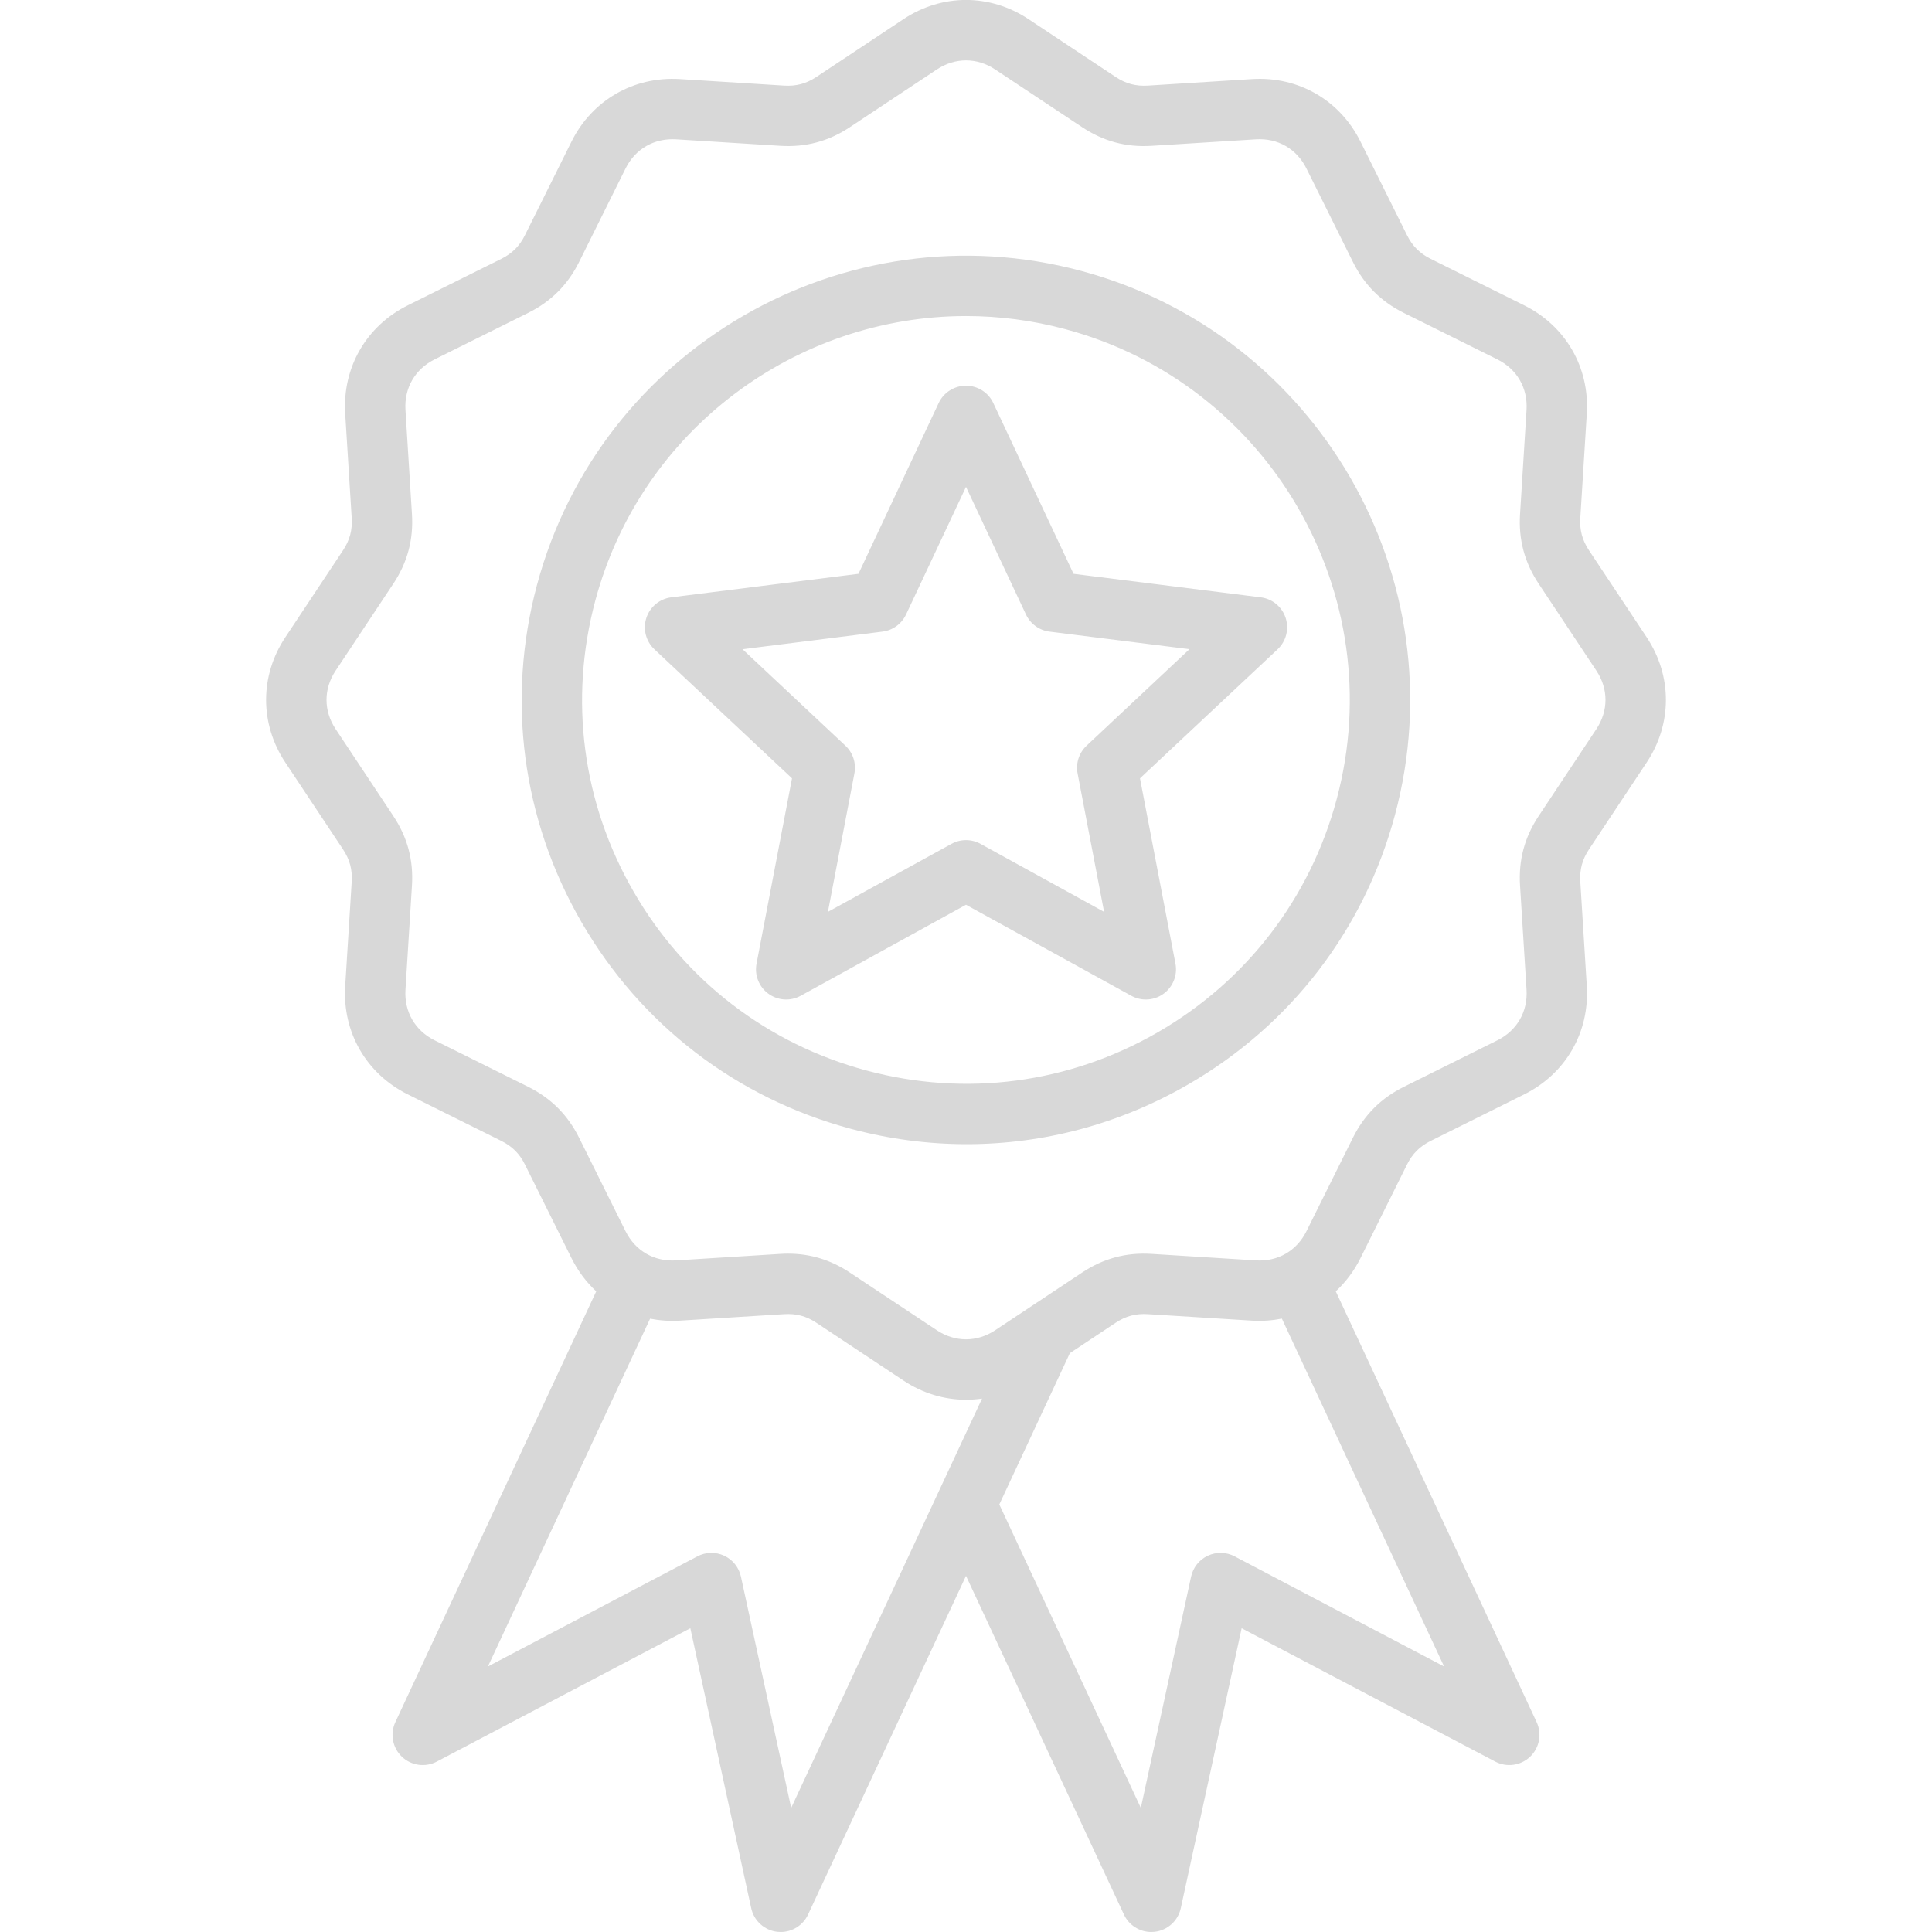 <?xml version="1.0" encoding="UTF-8"?> <svg xmlns="http://www.w3.org/2000/svg" width="53" height="53" viewBox="0 0 53 53" fill="none"> <g clip-path="url(#clip0_702_78)"> <path d="M29.654 7.43C23.165 5.692 16.47 9.556 14.731 16.046C13.889 19.189 14.321 22.473 15.948 25.291C17.576 28.11 20.203 30.126 23.347 30.968C24.396 31.249 25.462 31.388 26.52 31.388C28.631 31.388 30.715 30.835 32.592 29.751C35.411 28.123 37.427 25.496 38.269 22.352C40.008 15.863 36.143 9.169 29.654 7.43ZM36.669 21.924C35.941 24.64 34.199 26.91 31.764 28.317C29.328 29.723 26.491 30.096 23.775 29.368C21.059 28.64 18.788 26.898 17.383 24.463C15.976 22.028 15.603 19.191 16.331 16.474C17.59 11.776 21.854 8.67 26.503 8.67C27.402 8.67 28.316 8.786 29.225 9.03C34.832 10.532 38.172 16.317 36.669 21.924ZM43.59 15.097C43.404 14.817 43.331 14.542 43.352 14.207L43.53 11.349C43.609 10.081 42.951 8.942 41.813 8.376L39.25 7.102C38.949 6.952 38.747 6.751 38.597 6.449L37.323 3.886C36.758 2.748 35.62 2.09 34.35 2.169L31.493 2.348C31.157 2.369 30.882 2.295 30.602 2.109L28.216 0.526C27.158 -0.177 25.842 -0.177 24.784 0.526L22.398 2.109C22.118 2.295 21.844 2.369 21.507 2.348L18.65 2.169C17.383 2.091 16.242 2.748 15.677 3.886L14.402 6.449C14.253 6.751 14.051 6.952 13.75 7.102L11.187 8.376C10.049 8.942 9.391 10.081 9.47 11.349L9.648 14.207C9.669 14.542 9.596 14.817 9.41 15.097L7.827 17.483C7.124 18.541 7.124 19.857 7.827 20.916L9.41 23.301C9.596 23.581 9.669 23.856 9.648 24.192L9.47 27.049C9.391 28.317 10.049 29.457 11.187 30.022L13.75 31.297C14.052 31.447 14.253 31.648 14.402 31.949L15.677 34.513C15.853 34.866 16.084 35.172 16.356 35.426L10.846 47.243C10.696 47.565 10.768 47.947 11.025 48.192C11.282 48.437 11.667 48.491 11.982 48.326L18.938 44.667L20.608 52.348C20.683 52.695 20.972 52.956 21.325 52.995C21.356 52.998 21.387 53 21.417 53C21.736 53 22.03 52.816 22.167 52.522L26.5 43.23L30.833 52.522C30.97 52.816 31.264 53 31.583 53C31.613 53 31.644 52.998 31.675 52.995C32.028 52.955 32.317 52.695 32.392 52.348L34.062 44.667L41.018 48.325C41.333 48.491 41.718 48.437 41.975 48.192C42.232 47.947 42.304 47.565 42.154 47.243L36.644 35.425C36.916 35.172 37.148 34.865 37.323 34.512L38.597 31.949C38.747 31.648 38.949 31.446 39.25 31.297L41.813 30.022C42.951 29.456 43.609 28.317 43.53 27.049L43.352 24.192C43.331 23.856 43.404 23.581 43.59 23.301L45.173 20.916C45.876 19.857 45.876 18.541 45.173 17.482L43.59 15.097ZM21.704 49.596L20.326 43.252C20.271 42.999 20.101 42.786 19.866 42.677C19.632 42.568 19.36 42.574 19.131 42.695L13.385 45.716L17.834 36.175C18.097 36.226 18.37 36.246 18.65 36.229L21.507 36.051C21.844 36.03 22.118 36.103 22.398 36.289L24.784 37.872C25.313 38.224 25.906 38.399 26.5 38.399C26.647 38.399 26.794 38.388 26.94 38.367L21.704 49.596ZM39.615 45.716L33.869 42.695C33.64 42.574 33.368 42.568 33.134 42.677C32.899 42.786 32.73 42.999 32.675 43.252L31.296 49.596L27.414 41.271L29.349 37.121L30.602 36.289C30.882 36.104 31.156 36.029 31.493 36.051L34.35 36.229C34.63 36.246 34.903 36.225 35.165 36.173L39.615 45.716ZM43.793 20L42.21 22.385C41.822 22.97 41.655 23.595 41.699 24.295L41.877 27.152C41.914 27.753 41.615 28.271 41.076 28.539L38.513 29.814C37.884 30.126 37.427 30.583 37.114 31.212L35.84 33.775C35.572 34.314 35.054 34.614 34.453 34.576L31.596 34.398C30.895 34.353 30.271 34.521 29.686 34.909L27.301 36.492C26.799 36.825 26.201 36.825 25.699 36.492L23.314 34.91C22.79 34.562 22.233 34.391 21.619 34.391C21.548 34.391 21.477 34.393 21.404 34.398L18.547 34.576C17.946 34.614 17.428 34.314 17.16 33.775L15.886 31.211C15.573 30.583 15.116 30.126 14.488 29.813L11.924 28.539C11.385 28.271 11.086 27.753 11.123 27.152L11.301 24.295C11.345 23.594 11.178 22.97 10.79 22.385L9.207 20C8.874 19.498 8.874 18.9 9.207 18.398L10.79 16.013C11.178 15.428 11.345 14.803 11.301 14.103L11.123 11.246C11.086 10.645 11.385 10.127 11.924 9.859L14.488 8.584C15.116 8.272 15.573 7.815 15.886 7.187L17.16 4.623C17.428 4.084 17.946 3.786 18.547 3.822L21.404 4C22.105 4.044 22.729 3.877 23.314 3.489L25.699 1.906C26.201 1.573 26.8 1.573 27.301 1.906L29.686 3.489C30.271 3.877 30.895 4.045 31.596 4L34.453 3.822C35.054 3.784 35.572 4.084 35.84 4.623L37.115 7.187C37.427 7.815 37.884 8.272 38.513 8.585L41.076 9.859C41.615 10.127 41.914 10.645 41.877 11.246L41.699 14.103C41.655 14.804 41.822 15.428 42.21 16.013L43.793 18.398C44.126 18.9 44.126 19.498 43.793 20ZM27.249 11.057C27.113 10.766 26.821 10.581 26.5 10.581C26.179 10.581 25.887 10.766 25.75 11.057L23.55 15.741L18.415 16.386C18.097 16.426 17.83 16.647 17.731 16.952C17.632 17.257 17.718 17.592 17.952 17.812L21.727 21.352L20.754 26.435C20.693 26.751 20.821 27.072 21.08 27.261C21.34 27.45 21.685 27.471 21.966 27.316L26.5 24.82L31.034 27.316C31.159 27.385 31.296 27.419 31.433 27.419C31.605 27.419 31.776 27.366 31.92 27.261C32.179 27.072 32.307 26.75 32.246 26.435L31.273 21.352L35.048 17.812C35.282 17.592 35.368 17.257 35.269 16.952C35.17 16.646 34.904 16.426 34.585 16.386L29.45 15.741L27.249 11.057ZM29.808 20.456C29.601 20.65 29.508 20.937 29.561 21.216L30.288 25.015L26.899 23.15C26.775 23.081 26.637 23.047 26.5 23.047C26.363 23.047 26.225 23.081 26.101 23.15L22.712 25.015L23.439 21.216C23.492 20.937 23.399 20.65 23.192 20.456L20.37 17.81L24.209 17.327C24.49 17.292 24.734 17.114 24.855 16.858L26.5 13.356L28.145 16.857C28.266 17.114 28.509 17.292 28.791 17.327L32.63 17.809L29.808 20.456Z" fill="#D8D8D8"></path> </g> <defs> <clipPath id="clip0_702_78"> <rect width="53" height="53" fill="white"></rect> </clipPath> </defs> </svg> 